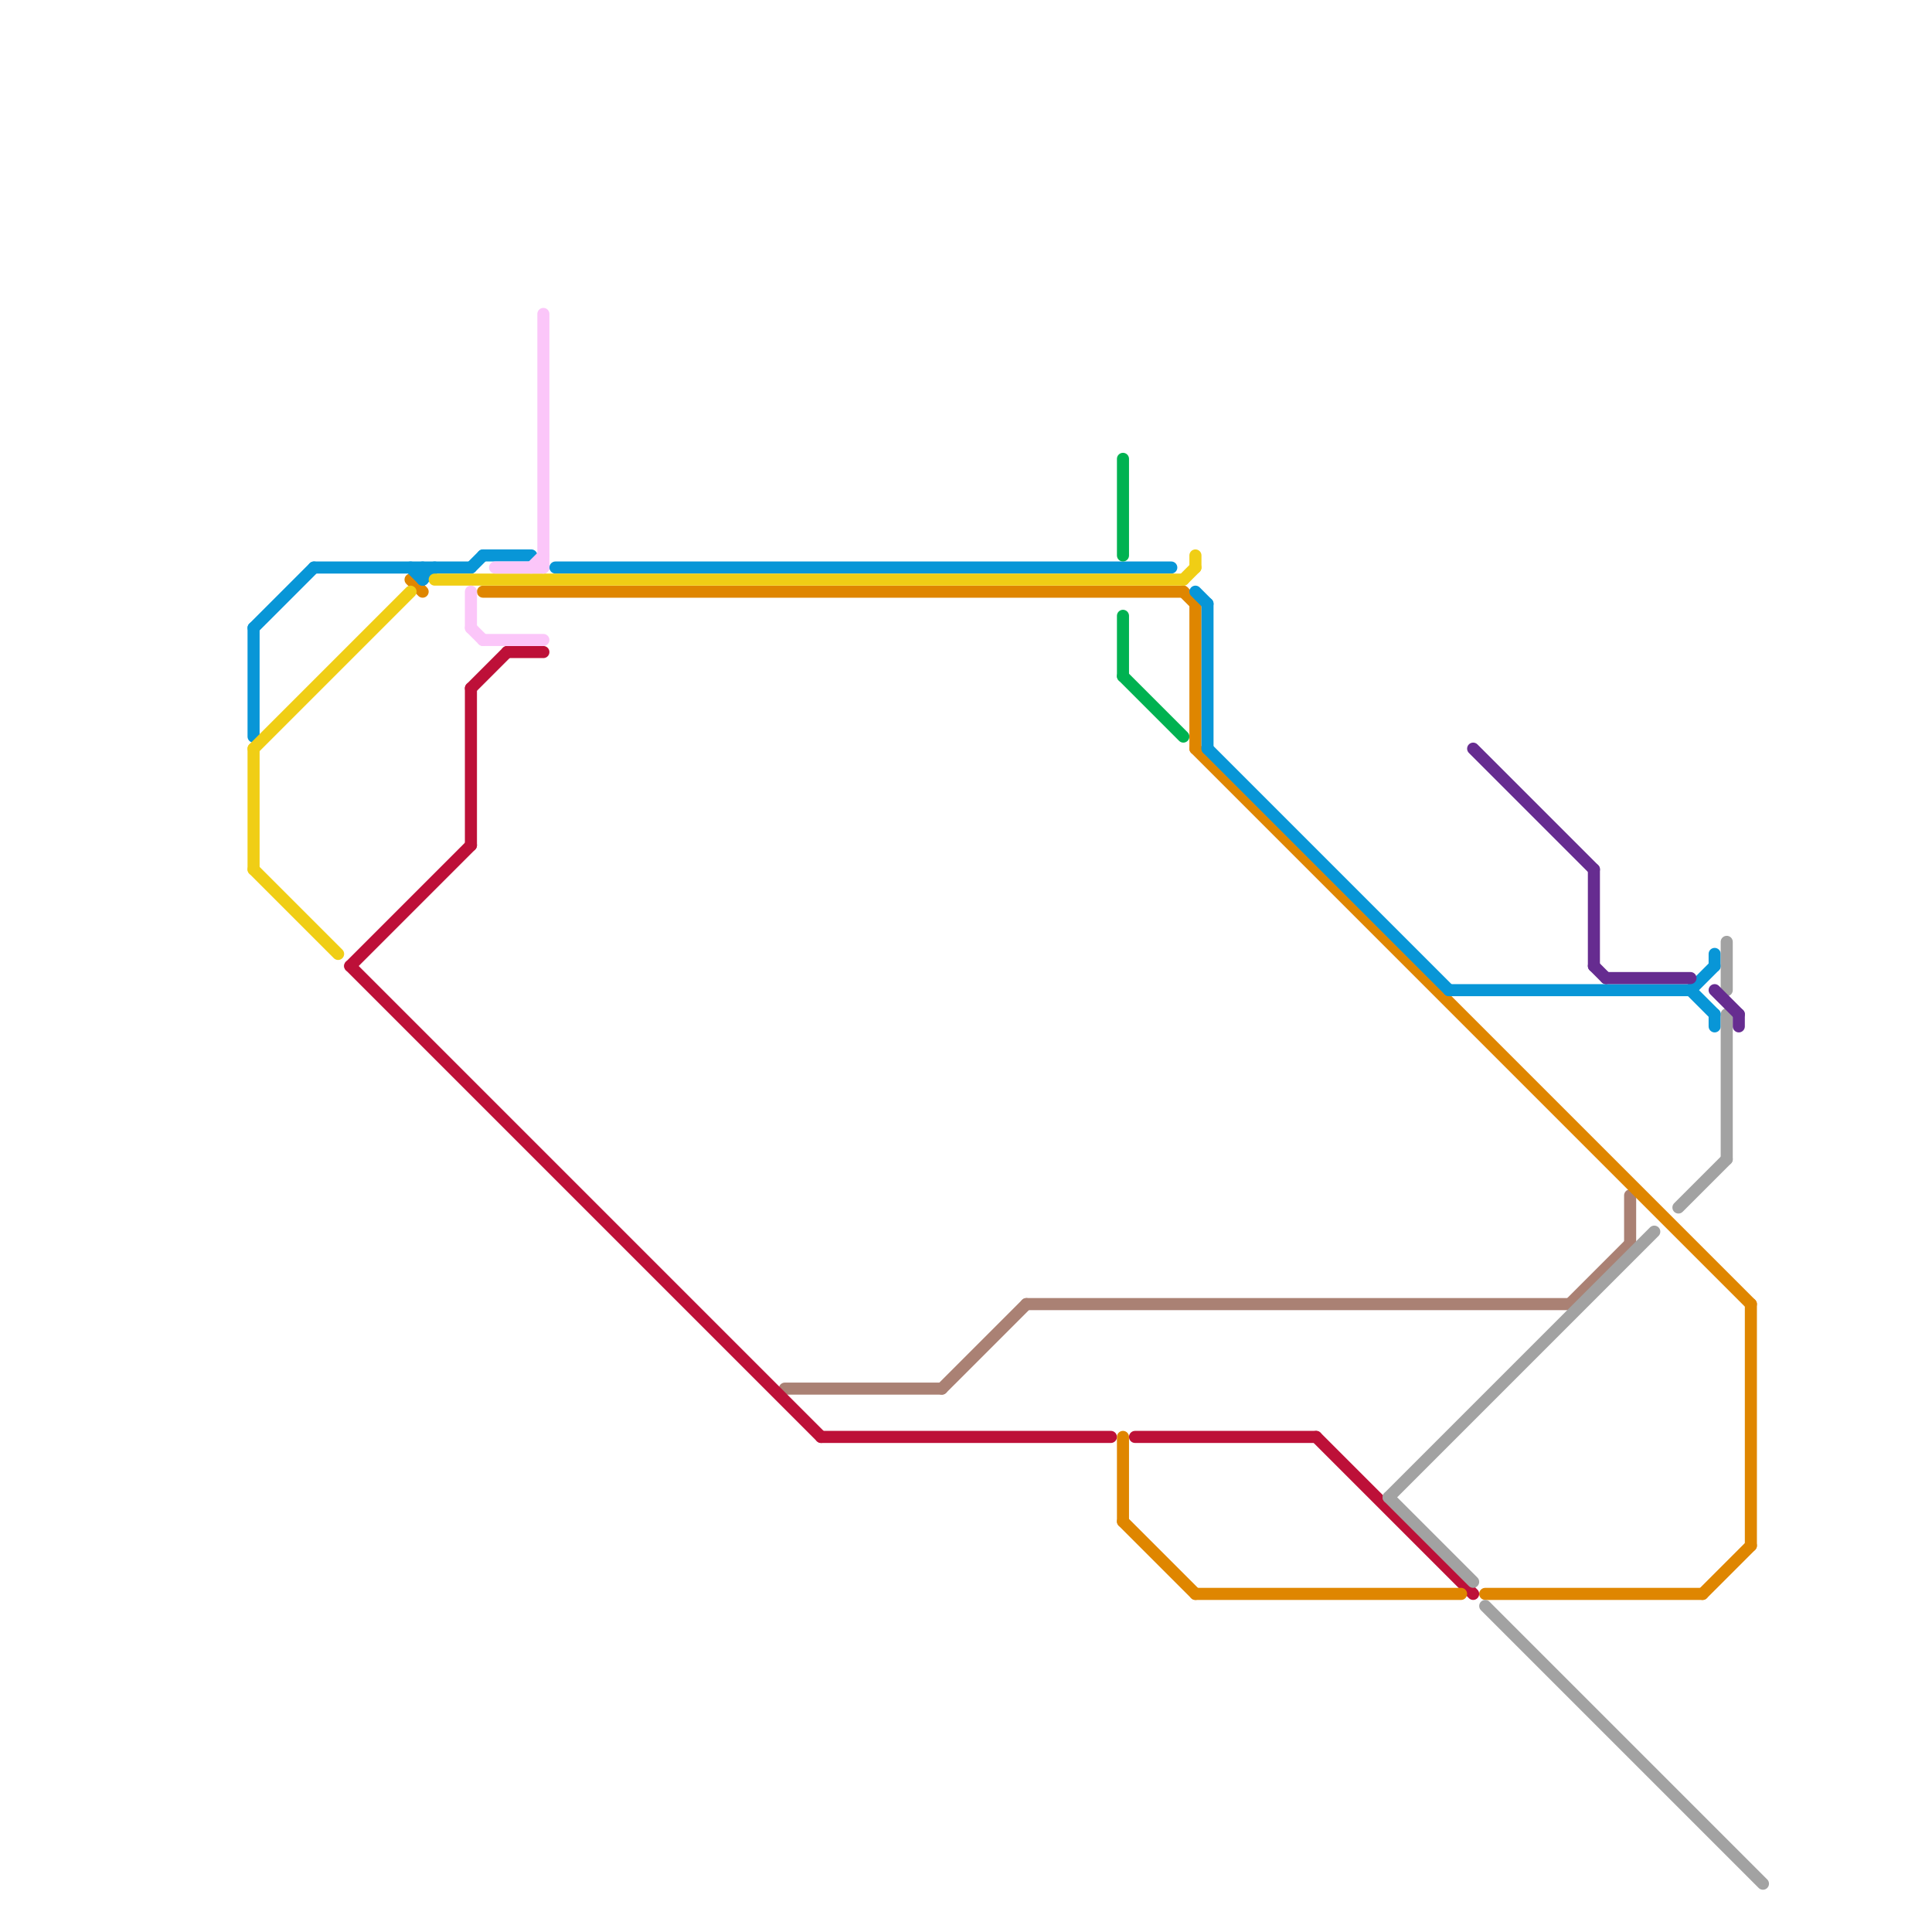 
<svg version="1.1" xmlns="http://www.w3.org/2000/svg" viewBox="0 0 160 160">
<style>text { font: 1px Helvetica; font-weight: 600; white-space: pre; dominant-baseline: central; } line { stroke-width: 1; fill: none; stroke-linecap: round; stroke-linejoin: round; } .c0 { stroke: #aa8174 } .c1 { stroke: #bd1038 } .c2 { stroke: #df8600 } .c3 { stroke: #0896d7 } .c4 { stroke: #a2a2a2 } .c5 { stroke: #662c90 } .c6 { stroke: #f0ce15 } .c7 { stroke: #fbc6f9 } .c8 { stroke: #00b251 }</style><defs><g id="wm-xf"><circle r="1.2" fill="#000"/><circle r="0.9" fill="#fff"/><circle r="0.6" fill="#000"/><circle r="0.3" fill="#fff"/></g><g id="wm"><circle r="0.6" fill="#000"/><circle r="0.3" fill="#fff"/></g></defs><line class="c0" x1="78" y1="115" x2="85" y2="108"/><line class="c0" x1="85" y1="108" x2="130" y2="108"/><line class="c0" x1="130" y1="108" x2="135" y2="103"/><line class="c0" x1="135" y1="99" x2="135" y2="103"/><line class="c0" x1="65" y1="115" x2="78" y2="115"/><line class="c1" x1="94" y1="119" x2="109" y2="119"/><line class="c1" x1="29" y1="80" x2="39" y2="70"/><line class="c1" x1="39" y1="57" x2="42" y2="54"/><line class="c1" x1="39" y1="57" x2="39" y2="70"/><line class="c1" x1="29" y1="80" x2="68" y2="119"/><line class="c1" x1="42" y1="54" x2="45" y2="54"/><line class="c1" x1="68" y1="119" x2="92" y2="119"/><line class="c1" x1="109" y1="119" x2="122" y2="132"/><line class="c2" x1="34" y1="48" x2="35" y2="49"/><line class="c2" x1="40" y1="49" x2="98" y2="49"/><line class="c2" x1="123" y1="132" x2="141" y2="132"/><line class="c2" x1="145" y1="108" x2="145" y2="128"/><line class="c2" x1="93" y1="119" x2="93" y2="126"/><line class="c2" x1="141" y1="132" x2="145" y2="128"/><line class="c2" x1="93" y1="126" x2="99" y2="132"/><line class="c2" x1="99" y1="62" x2="145" y2="108"/><line class="c2" x1="98" y1="49" x2="99" y2="50"/><line class="c2" x1="99" y1="50" x2="99" y2="62"/><line class="c2" x1="99" y1="132" x2="121" y2="132"/><line class="c3" x1="40" y1="46" x2="44" y2="46"/><line class="c3" x1="46" y1="47" x2="97" y2="47"/><line class="c3" x1="142" y1="79" x2="142" y2="80"/><line class="c3" x1="100" y1="62" x2="120" y2="82"/><line class="c3" x1="140" y1="82" x2="142" y2="80"/><line class="c3" x1="142" y1="84" x2="142" y2="85"/><line class="c3" x1="120" y1="82" x2="140" y2="82"/><line class="c3" x1="26" y1="47" x2="39" y2="47"/><line class="c3" x1="21" y1="52" x2="26" y2="47"/><line class="c3" x1="100" y1="50" x2="100" y2="62"/><line class="c3" x1="39" y1="47" x2="40" y2="46"/><line class="c3" x1="99" y1="49" x2="100" y2="50"/><line class="c3" x1="21" y1="52" x2="21" y2="61"/><line class="c3" x1="35" y1="48" x2="36" y2="47"/><line class="c3" x1="140" y1="82" x2="142" y2="84"/><line class="c3" x1="35" y1="47" x2="35" y2="48"/><line class="c3" x1="34" y1="47" x2="35" y2="48"/><line class="c4" x1="115" y1="124" x2="122" y2="131"/><line class="c4" x1="139" y1="100" x2="143" y2="96"/><line class="c4" x1="123" y1="133" x2="146" y2="156"/><line class="c4" x1="143" y1="84" x2="143" y2="96"/><line class="c4" x1="115" y1="124" x2="137" y2="102"/><line class="c4" x1="143" y1="78" x2="143" y2="82"/><line class="c5" x1="133" y1="81" x2="140" y2="81"/><line class="c5" x1="122" y1="62" x2="132" y2="72"/><line class="c5" x1="144" y1="84" x2="144" y2="85"/><line class="c5" x1="142" y1="82" x2="144" y2="84"/><line class="c5" x1="132" y1="72" x2="132" y2="80"/><line class="c5" x1="132" y1="80" x2="133" y2="81"/><line class="c6" x1="36" y1="48" x2="98" y2="48"/><line class="c6" x1="98" y1="48" x2="99" y2="47"/><line class="c6" x1="21" y1="72" x2="28" y2="79"/><line class="c6" x1="21" y1="62" x2="34" y2="49"/><line class="c6" x1="21" y1="62" x2="21" y2="72"/><line class="c6" x1="99" y1="46" x2="99" y2="47"/><line class="c7" x1="41" y1="47" x2="45" y2="47"/><line class="c7" x1="40" y1="53" x2="45" y2="53"/><line class="c7" x1="39" y1="49" x2="39" y2="52"/><line class="c7" x1="45" y1="26" x2="45" y2="47"/><line class="c7" x1="44" y1="47" x2="45" y2="46"/><line class="c7" x1="39" y1="52" x2="40" y2="53"/><line class="c8" x1="93" y1="51" x2="93" y2="56"/><line class="c8" x1="93" y1="38" x2="93" y2="46"/><line class="c8" x1="93" y1="56" x2="98" y2="61"/>
</svg>

